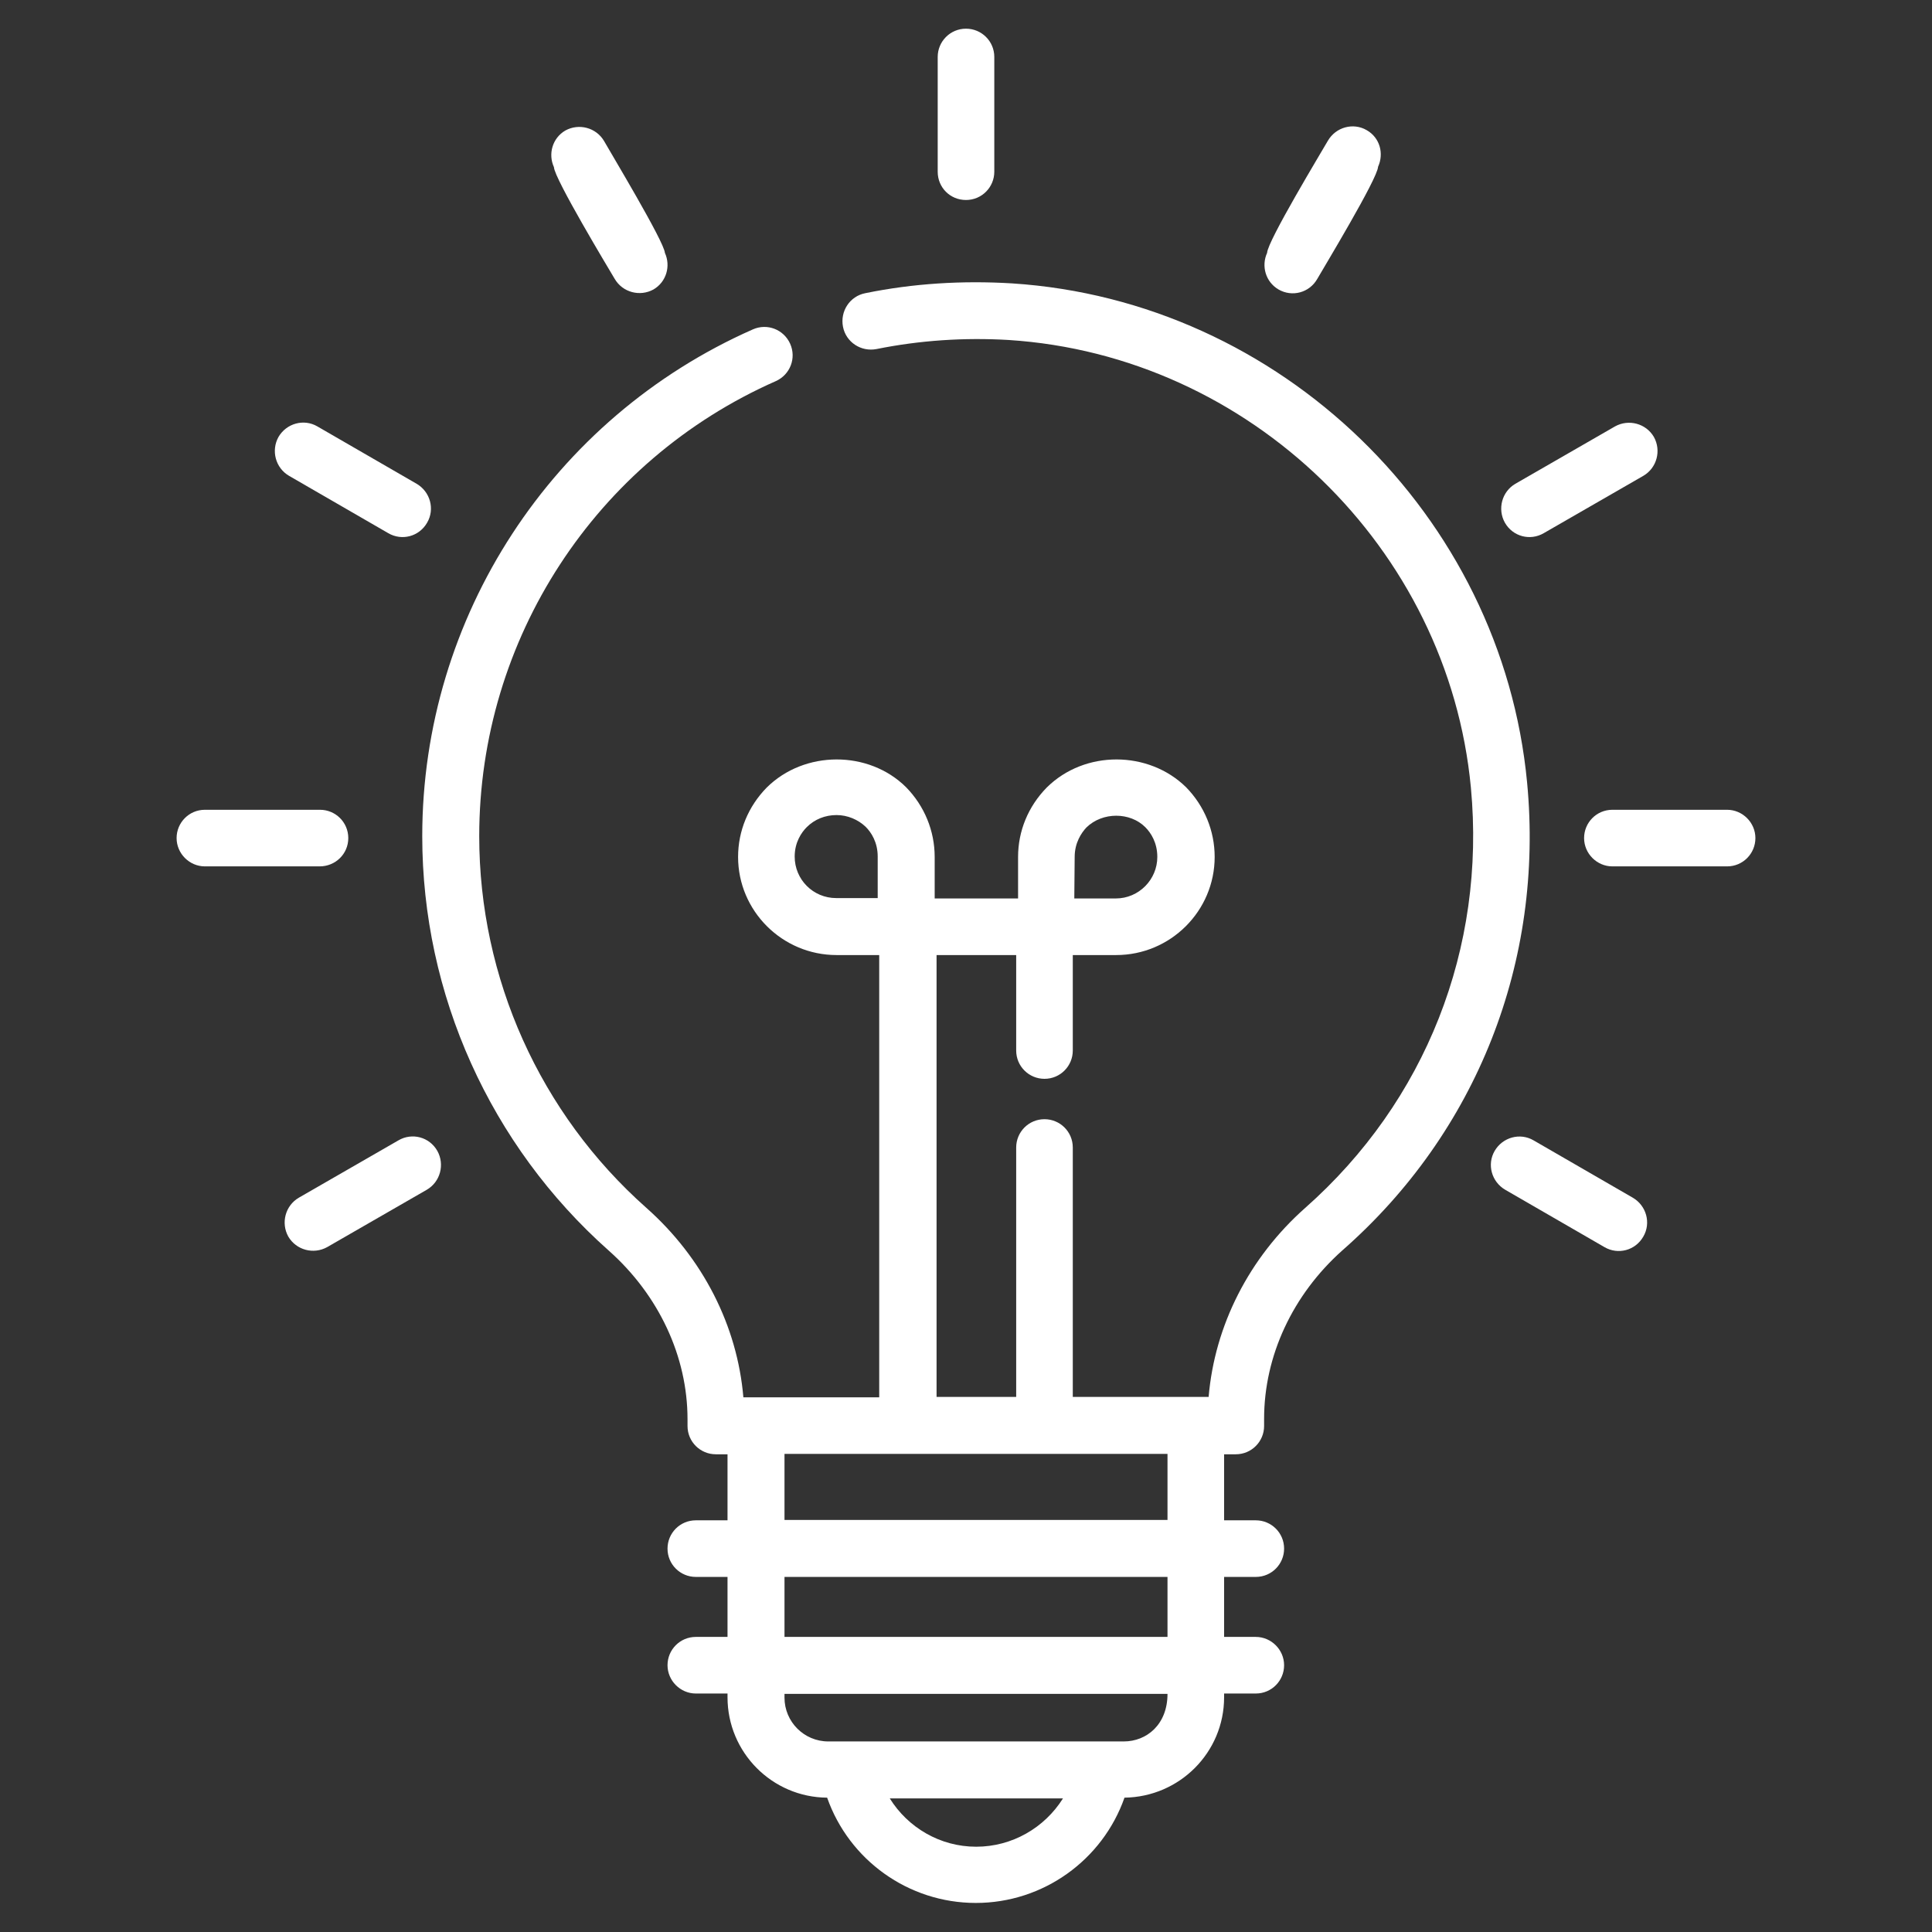 <?xml version="1.0" encoding="UTF-8"?> <svg xmlns="http://www.w3.org/2000/svg" xmlns:xlink="http://www.w3.org/1999/xlink" version="1.1" id="Layer_1" x="0px" y="0px" viewBox="0 0 512 512" style="enable-background:new 0 0 512 512;" xml:space="preserve"><rect x="0" y="0" width="512" height="512" fill="#333333" stroke="none"/> <style type="text/css"> .st0{fill:#FFFFFF;} </style> <g> <g> <path class="st0" d="M404.7,207.4c-6.7-70.9-65.4-127.7-136.5-132.3c-13.1-0.8-26.2,0-38.9,2.6c-4.1,0.8-6.7,4.8-5.9,8.9 c0.8,4.1,4.8,6.7,8.9,5.9c11.4-2.3,23.2-3.1,35-2.4c63.8,4.1,116.5,55.1,122.5,118.6c4,42.6-12,83.2-43.9,111.4 c-14.9,13.2-24,31.2-25.6,50.1H317h-32.7v-66.1c0-4.2-3.4-7.5-7.5-7.5c-4.2,0-7.5,3.4-7.5,7.5v66.1h-21.1V253.1h21.1v25.3 c0,4.2,3.4,7.5,7.5,7.5c4.2,0,7.5-3.4,7.5-7.5v-25.3h11.5c14.4,0,26.1-11.7,26.1-26c0-6.9-2.7-13.5-7.6-18.5 c-9.9-9.7-26.8-9.9-36.9,0.1c-4.9,5-7.6,11.5-7.6,18.4v11h-22.1v-11c0-6.9-2.7-13.5-7.6-18.5c-9.9-9.8-26.9-9.8-36.9,0.1 c-4.9,5-7.6,11.5-7.6,18.4c0,14.3,11.7,26,26.1,26H233v117.2h-32.7H197c-1.6-18.9-10.7-36.9-25.7-50.2 c-28.2-25-44.3-60.9-44.3-98.5c0-52.2,30.8-99.5,78.6-120.6c3.8-1.7,5.5-6.1,3.8-9.9c-1.7-3.8-6.1-5.5-9.9-3.8 c-53.2,23.5-87.6,76.2-87.6,134.3c0,41.9,18,81.9,49.4,109.8c13.3,11.8,20.9,28.1,20.9,44.7v1.8c0,4.2,3.4,7.5,7.5,7.5h3.1v17.5 h-8.4c-4.2,0-7.5,3.4-7.5,7.5c0,4.2,3.4,7.5,7.5,7.5h8.4v15.9h-8.4c-4.2,0-7.5,3.4-7.5,7.5s3.4,7.5,7.5,7.5h8.4v1 c0,14.6,11.8,26.5,26.4,26.6c5.8,16.5,21.5,27.9,39.4,27.9c17.9,0,33.6-11.4,39.4-27.9c14.6-0.2,26.4-12,26.4-26.6v-1h8.4 c4.2,0,7.5-3.4,7.5-7.5s-3.4-7.5-7.5-7.5h-8.4v-15.9h8.4c4.2,0,7.5-3.4,7.5-7.5c0-4.2-3.4-7.5-7.5-7.5h-8.4v-17.5h3.1 c4.2,0,7.5-3.4,7.5-7.5V376c0-16.7,7.6-32.9,20.7-44.6C391.4,300.1,409.2,254.8,404.7,207.4L404.7,207.4z M284.8,227.1 c0-3.8,1.8-6.4,3.1-7.8c4.3-4.2,11.6-4.1,15.6-0.1c1.5,1.5,3.2,4.1,3.2,7.9c0,6-4.9,11-11,11h-11L284.8,227.1z M232.6,238h-11 c-6.1,0-11-4.9-11-11c0-3.8,1.8-6.4,3.2-7.8c2.1-2.1,4.9-3.2,7.9-3.2c2.9,0,5.7,1.2,7.7,3.1c1.5,1.5,3.2,4.1,3.2,7.9V238z M258.7,489.4c-9.6,0-18.1-5.1-22.9-12.8h1.6h22.9h21.4C276.8,484.4,268.2,489.4,258.7,489.4L258.7,489.4z M297.8,461.5 c-68.8,0-9.5,0-78.3,0c-6.4,0-11.6-5.2-11.6-11.6v-1h101.5C309.4,457,303.9,461.5,297.8,461.5z M309.4,433.8H207.9v-15.9h101.5 V433.8z M309.4,402.8H207.9v-17.5h101.5V402.8z"></path> <path class="st0" d="M76.6,126.1l26.3,15.2c3.6,2.1,8.2,0.9,10.3-2.8c2.1-3.6,0.8-8.2-2.8-10.3L84.1,113 c-3.6-2.1-8.2-0.8-10.3,2.8C71.8,119.4,73,124,76.6,126.1L76.6,126.1z"></path> <path class="st0" d="M92.3,222.1c0-4.2-3.4-7.5-7.5-7.5H54.3c-4.2,0-7.5,3.4-7.5,7.5s3.4,7.5,7.5,7.5h30.4 C88.9,229.6,92.3,226.3,92.3,222.1z"></path> <path class="st0" d="M105.6,302.2l-26.4,15.2c-3.6,2.1-4.8,6.7-2.8,10.3c2.1,3.6,6.7,4.8,10.3,2.8l26.4-15.2 c3.6-2.1,4.8-6.7,2.8-10.3C113.8,301.3,109.2,300.1,105.6,302.2z"></path> <path class="st0" d="M162.9,73.9c2.1,3.6,6.7,4.8,10.3,2.8c3.4-2,4.6-6.2,3-9.7c-0.2-3-14.6-26.9-16.1-29.6 c-2.1-3.6-6.7-4.8-10.3-2.8c-3.4,2-4.6,6.2-3,9.7C146.9,47.3,161.3,71.2,162.9,73.9L162.9,73.9z"></path> <path class="st0" d="M256,53c4.2,0,7.5-3.4,7.5-7.5v0V15.1v0c0-4.2-3.4-7.5-7.5-7.5c-4.2,0-7.5,3.4-7.5,7.5v0v30.4v0 C248.5,49.7,251.8,53,256,53z"></path> <path class="st0" d="M338.8,76.7c3.6,2.1,8.2,0.9,10.3-2.8c1.6-2.8,16-26.6,16.1-29.7c1.6-3.5,0.5-7.7-3-9.7 c-3.6-2.1-8.2-0.8-10.3,2.8c-1.6,2.8-16,26.6-16.1,29.7C334.2,70.5,335.4,74.7,338.8,76.7z"></path> <path class="st0" d="M409.1,141.3l26.4-15.2c3.6-2.1,4.8-6.7,2.8-10.3c-2.1-3.6-6.7-4.8-10.3-2.8l-26.4,15.2 c-3.6,2.1-4.8,6.7-2.8,10.3C400.9,142.2,405.5,143.4,409.1,141.3L409.1,141.3z"></path> <path class="st0" d="M457.7,214.6h-30.4c-4.2,0-7.5,3.4-7.5,7.5s3.4,7.5,7.5,7.5h30.4c4.2,0,7.5-3.4,7.5-7.5 S461.8,214.6,457.7,214.6z"></path> <path class="st0" d="M432.7,317.4l-26.3-15.2c-3.6-2.1-8.2-0.8-10.3,2.8c-2.1,3.6-0.8,8.2,2.8,10.3l26.3,15.2 c3.6,2.1,8.2,0.9,10.3-2.8C437.6,324.1,436.3,319.5,432.7,317.4z"></path> </g> </g> </svg> 
